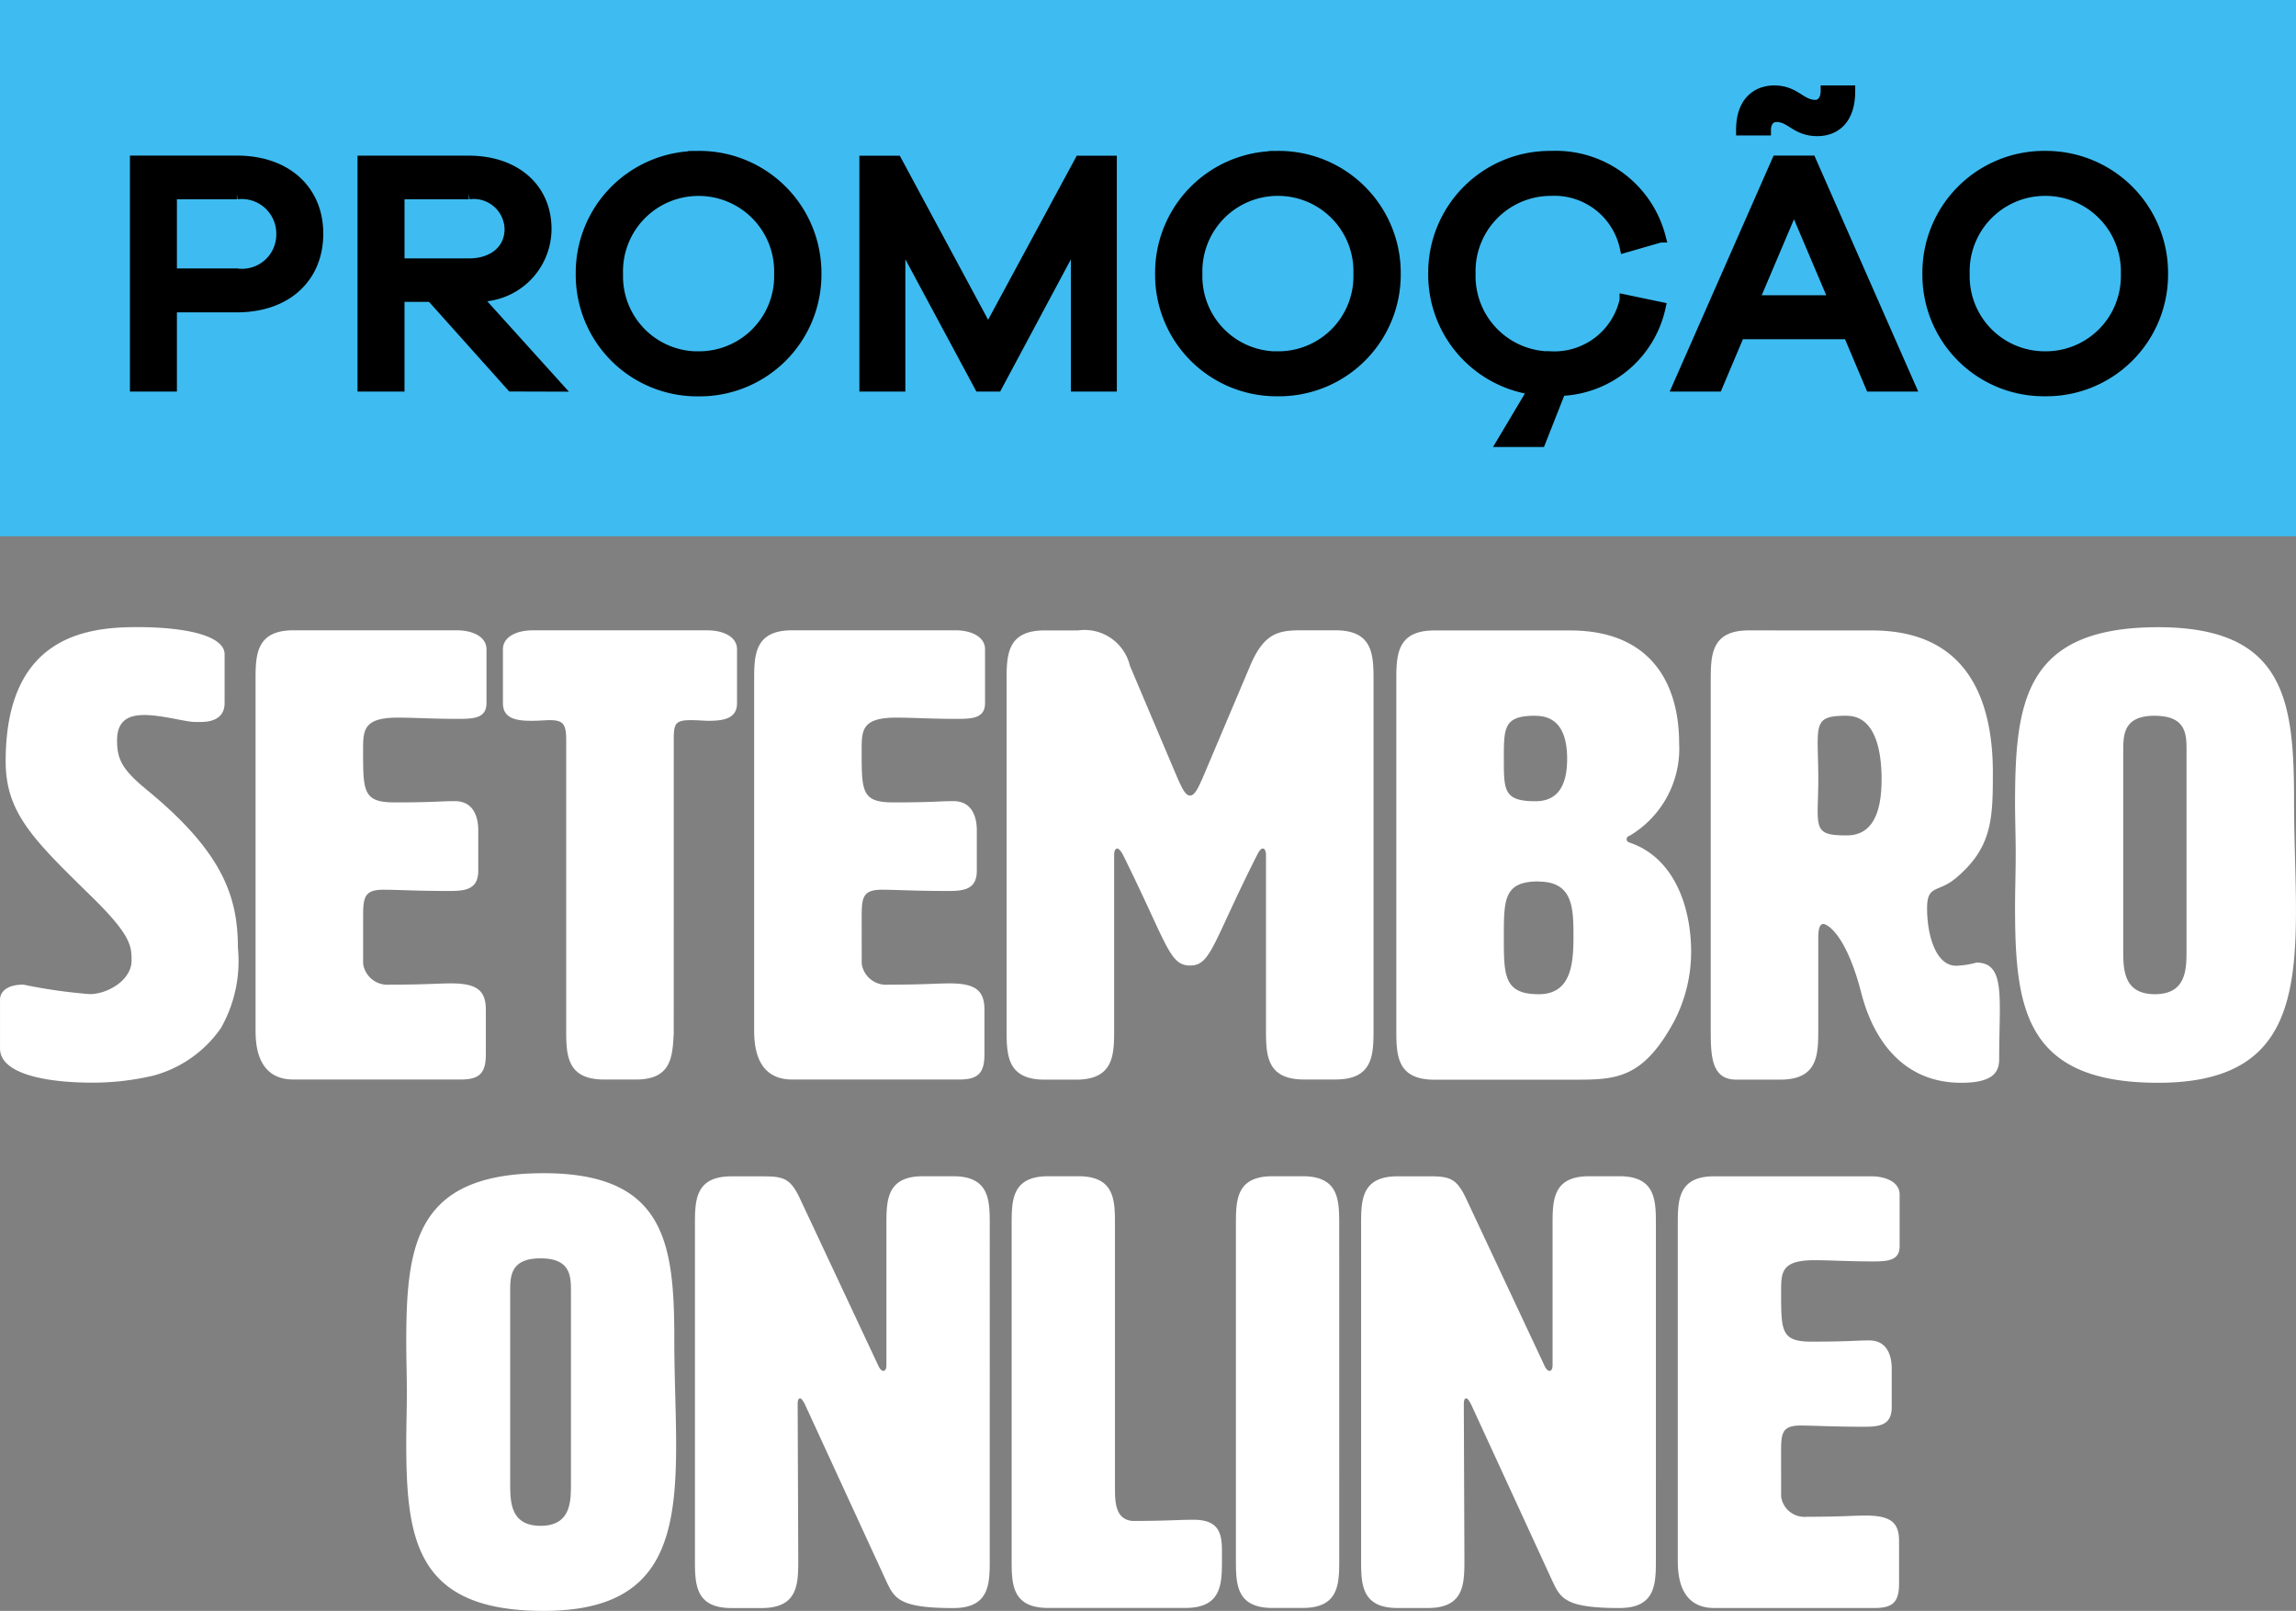 <svg xmlns="http://www.w3.org/2000/svg" width="103.758" height="72.792"><rect width="100%" height="100%" fill="#808080" stroke="none"/><path fill="#3ebcf1" d="M0 0h103.758v24.233H0z"/><path d="M6.122 7.281v10.163h1.623v-3.58h2.958c2.245 0 3.656-1.335 3.656-3.307 0-1.942-1.411-3.276-3.656-3.276zm1.623 5.1V8.756h2.958a1.813 1.813 0 0 1 2.033 1.805 1.8 1.8 0 0 1-2.033 1.82zm17.4 5.066l-3.671-4.065a3.046 3.046 0 0 0 3.2-3.034c0-1.835-1.4-3.064-3.489-3.064h-4.778v10.16h1.623v-4.053h1.471l3.625 4.05zm-7.114-5.521v-3.17h3.155a1.646 1.646 0 0 1 1.866 1.593c0 .94-.743 1.578-1.866 1.578zm13.531-4.854a5.254 5.254 0 0 0-5.294 5.309 5.238 5.238 0 0 0 5.294 5.279 5.251 5.251 0 0 0 5.309-5.279 5.267 5.267 0 0 0-5.311-5.312zm0 9.056a3.641 3.641 0 0 1-3.656-3.747 3.658 3.658 0 0 1 3.656-3.777 3.661 3.661 0 0 1 3.671 3.777 3.644 3.644 0 0 1-3.673 3.744zM50.22 7.285h-1.411l-4.156 7.691-4.141-7.691h-1.426v10.159h1.578v-6.72l3.61 6.72h.774l3.595-6.72v6.72h1.578zm7.524-.212a5.254 5.254 0 0 0-5.294 5.309 5.238 5.238 0 0 0 5.292 5.275 5.251 5.251 0 0 0 5.309-5.279 5.267 5.267 0 0 0-5.309-5.309zm0 9.056a3.641 3.641 0 0 1-3.656-3.747 3.658 3.658 0 0 1 3.654-3.781 3.661 3.661 0 0 1 3.67 3.777 3.644 3.644 0 0 1-3.67 3.747zm12.347 0a3.654 3.654 0 0 1-3.658-3.766 3.654 3.654 0 0 1 3.659-3.762 3.276 3.276 0 0 1 3.352 2.564l1.578-.455a4.876 4.876 0 0 0-4.93-3.641 5.251 5.251 0 0 0-5.3 5.294 5.234 5.234 0 0 0 4.52 5.233l-1.4 2.351h1.692l.91-2.306a4.778 4.778 0 0 0 4.505-3.75l-1.578-.33a3.276 3.276 0 0 1-3.349 2.564zM80.282 5.264c.667 0 .865.637 1.851.637.683 0 1.456-.394 1.456-1.79h-1.062c0 .364-.182.652-.485.652-.683 0-.91-.652-1.866-.652-.667 0-1.471.394-1.471 1.76h1.077c0-.349.182-.607.5-.607zm6.022 12.18L81.83 7.281h-1.517l-4.475 10.163h1.76l1-2.366h4.945l1 2.366zm-3.397-3.853h-3.671l1.835-4.323zm9.511-6.523a5.254 5.254 0 0 0-5.294 5.309 5.238 5.238 0 0 0 5.294 5.279 5.251 5.251 0 0 0 5.309-5.279 5.267 5.267 0 0 0-5.309-5.308zm0 9.056a3.641 3.641 0 0 1-3.656-3.746 3.658 3.658 0 0 1 3.656-3.777 3.661 3.661 0 0 1 3.674 3.777 3.644 3.644 0 0 1-3.674 3.747z" stroke="#000" stroke-width=".5"/><path d="M.256 34.4c0 2.344 1.258 3.545 3.917 6.147 1.744 1.715 1.773 2.2 1.773 2.859 0 .886-1.086 1.515-1.887 1.515a23.332 23.332 0 0 1-3-.429c-.772 0-1.058.343-1.058.686v2.2c0 1.144 2.059 1.544 4.174 1.544a12.042 12.042 0 0 0 2.745-.315 5.436 5.436 0 0 0 3.059-2.144 6.119 6.119 0 0 0 .772-3.631c0-2.316-.686-4.317-4.089-7.119-1.115-.915-1.372-1.372-1.372-2.259 0-.915.543-1.144 1.229-1.144.829 0 1.858.314 2.316.314h.229c.972 0 1.086-.543 1.086-.858v-2.2c0-.8-1.6-1.229-3.974-1.229-2.288.002-5.92.431-5.92 6.063zm16.154 7.148c0-.944 0-1.344.915-1.344.6 0 1.515.057 2.973.057.715 0 1.315-.057 1.315-.915v-1.83c0-.314-.057-1.315-1.058-1.315-.658 0-.943.057-2.716.057-1.43 0-1.43-.486-1.43-2.344 0-.915 0-1.487 1.573-1.487.715 0 1.6.057 2.716.057.715 0 1.287-.029 1.287-.715v-2.43c0-.572-.629-.858-1.344-.858h-7.377c-1.715 0-1.715 1.144-1.715 2.287v15.725c0 .572 0 2.287 1.715 2.287h7.548c.858 0 1.144-.286 1.144-1.144v-2c0-.858-.372-1.2-1.573-1.2-.6 0-1.144.057-2.773.057a1.109 1.109 0 0 1-1.2-.944zm14.038-8.12c0-.715.057-.886.772-.886.343 0 .6.029.8.029.715 0 1.287-.114 1.287-.8v-2.43c0-.572-.629-.858-1.344-.858h-7.891c-.715 0-1.344.286-1.344.858v2.43c0 .686.572.8 1.287.8.343 0 .629-.029.829-.029.6 0 .743.172.743.886v13.066c0 1.144 0 2.287 1.715 2.287h1.43c1.6 0 1.658-1 1.715-2.087zm8.492 8.12c0-.944 0-1.344.915-1.344.6 0 1.515.057 2.973.057.715 0 1.315-.057 1.315-.915v-1.83c0-.314-.057-1.315-1.058-1.315-.658 0-.944.057-2.716.057-1.43 0-1.43-.486-1.43-2.344 0-.915 0-1.487 1.573-1.487.715 0 1.6.057 2.716.057.715 0 1.287-.029 1.287-.715v-2.43c0-.572-.629-.858-1.344-.858h-7.375c-1.715 0-1.715 1.144-1.715 2.287v15.725c0 .572 0 2.287 1.715 2.287h7.548c.858 0 1.144-.286 1.144-1.144v-2c0-.858-.372-1.2-1.573-1.2-.6 0-1.144.057-2.773.057a1.109 1.109 0 0 1-1.2-.944zm15.411-6.4c-.229.515-.372.8-.572.8s-.343-.286-.572-.8l-2.144-5.061a2.108 2.108 0 0 0-2.344-1.6h-1.515c-1.715 0-1.715 1.144-1.715 2.287v15.725c0 1.144 0 2.287 1.715 2.287h1.43c1.715 0 1.715-1.144 1.715-2.287v-7.87c0-.172.057-.286.143-.286.057 0 .172.114.257.286 2 4.031 2.087 5 3.031 5s1-.972 3.031-5c.086-.172.172-.286.257-.286s.143.114.143.286v7.863c0 1.144 0 2.287 1.715 2.287h1.43c1.715 0 1.715-1.144 1.715-2.287V30.769c0-1.144 0-2.287-1.715-2.287h-1.544c-1.029 0-1.687.114-2.316 1.6zm19.271 2.63a4.573 4.573 0 0 0 2.259-4.2c0-2.63-1.229-5.089-4.918-5.089h-6.147c-1.715 0-1.715 1.144-1.715 2.287v15.725c0 1.144 0 2.287 1.715 2.287h6.376c1.858 0 3.059-.057 4.46-2.63a6.821 6.821 0 0 0 .772-3.145c0-2-.743-4.26-2.8-4.946a.146.146 0 0 1-.114-.143.146.146 0 0 1 .113-.15zm-4.232-5.432c1.144 0 1.43.944 1.43 1.944s-.286 1.916-1.43 1.916c-1.43 0-1.43-.486-1.43-1.916s.001-1.948 1.431-1.948zm.143 7.491c1.573 0 1.573 1.229 1.573 2.516s-.143 2.573-1.573 2.573c-1.573 0-1.573-.858-1.573-2.573s.001-2.524 1.574-2.524zm9.492-11.351c-1.715 0-1.715 1.144-1.715 2.287v15.725c0 1.144 0 2.287 1.144 2.287h2c1.715 0 1.715-1.144 1.715-2.287v-4.06c0-.229 0-.686.229-.686.172 0 1.029.457 1.715 3.116.543 2.116 1.887 4.06 4.517 4.06 1.487 0 1.715-.515 1.715-1.086 0-.858.029-1.63.029-2.259 0-1.315-.143-2.087-1.058-2.087a3.825 3.825 0 0 1-.915.143c-.943 0-1.315-1.43-1.315-2.6 0-1.086.515-.686 1.315-1.372 1.63-1.372 1.658-2.688 1.658-4.746 0-3.374-1.2-6.433-5.461-6.433zm4.432 3.86c1.287 0 1.573 1.573 1.573 2.859s-.286 2.545-1.573 2.545c-1.144 0-1.315-.172-1.315-1.115 0-.343.029-.858.029-1.43 0-.6-.029-1.258-.029-1.63.001-1.033.172-1.233 1.314-1.233zm7.634 6.29c0 .8-.029 1.573-.029 2.344 0 4.575.429 7.948 6.462 7.948 5.518 0 6.233-3.288 6.233-7.805 0-1.515-.086-3.2-.086-4.918 0-4.546-.4-7.863-6.147-7.863-6.033 0-6.462 3.374-6.462 7.977.001.74.03 1.51.03 2.31zm6.29-6.29c1.43 0 1.43.858 1.43 1.573v9.006c0 .858 0 2-1.43 2s-1.43-1.144-1.43-2v-9.006c.005-.719.005-1.577 1.431-1.577zM18.386 62.904c0 .769-.027 1.511-.027 2.252 0 4.395.412 7.636 6.208 7.636 5.3 0 5.988-3.159 5.988-7.5 0-1.456-.082-3.076-.082-4.724 0-4.367-.385-7.554-5.906-7.554-5.8 0-6.208 3.241-6.208 7.663 0 .717.027 1.458.027 2.227zm6.043-6.043c1.373 0 1.373.824 1.373 1.511v8.652c0 .824 0 1.923-1.373 1.923s-1.373-1.1-1.373-1.923v-8.653c-.001-.686-.001-1.51 1.373-1.51zm15.244 4.81l-3.543-7.554c-.412-.852-.714-.961-1.621-.961h-1.456c-1.648 0-1.648 1.1-1.648 2.2v15.107c0 1.1 0 2.2 1.648 2.2h1.373c1.648 0 1.648-1.1 1.648-2.2l-.027-7c0-.165.027-.275.11-.275.055 0 .137.11.22.275l3.653 7.938c.385.824.577 1.263 3.049 1.263 1.648 0 1.648-1.1 1.648-2.2V55.351c0-1.1 0-2.2-1.648-2.2h-1.373c-1.648 0-1.648 1.1-1.648 2.2v6.32c0 .192-.055.275-.137.275s-.165-.085-.248-.275zm11.564 7.059c-.851-.027-.851-.879-.851-1.538V55.351c0-1.1 0-2.2-1.648-2.2h-1.373c-1.648 0-1.648 1.1-1.648 2.2v15.107c0 1.1 0 2.2 1.648 2.2h6.208c1.648 0 1.648-1.1 1.648-2.2v-.357c0-.824-.137-1.428-1.291-1.428-.578-.002-1.237.054-2.693.054zm9.283-13.379c0-1.1 0-2.2-1.648-2.2H57.5c-1.648 0-1.648 1.1-1.648 2.2v15.107c0 1.1 0 2.2 1.648 2.2h1.373c1.648 0 1.648-1.1 1.648-2.2zm9.257 6.318l-3.543-7.554c-.412-.852-.714-.961-1.621-.961h-1.456c-1.648 0-1.648 1.1-1.648 2.2v15.107c0 1.1 0 2.2 1.648 2.2h1.373c1.648 0 1.648-1.1 1.648-2.2l-.027-7c0-.165.027-.275.11-.275.055 0 .137.11.22.275l3.653 7.938c.385.824.577 1.263 3.049 1.263 1.648 0 1.648-1.1 1.648-2.2V55.351c0-1.1 0-2.2-1.648-2.2H71.81c-1.648 0-1.648 1.1-1.648 2.2v6.32c0 .192-.055.275-.137.275s-.165-.085-.247-.275zm10.712 4.038c0-.906 0-1.291.879-1.291.577 0 1.456.055 2.857.055.687 0 1.263-.055 1.263-.879v-1.758c0-.3-.055-1.264-1.016-1.264-.632 0-.906.055-2.609.055-1.373 0-1.373-.467-1.373-2.252 0-.879 0-1.428 1.511-1.428.687 0 1.538.055 2.609.055.687 0 1.236-.027 1.236-.687v-2.335c0-.549-.6-.824-1.291-.824h-7.087c-1.648 0-1.648 1.1-1.648 2.2v15.107c0 .549 0 2.2 1.648 2.2h7.252c.824 0 1.1-.275 1.1-1.1v-1.923c0-.824-.357-1.154-1.511-1.154-.577 0-1.1.055-2.664.055a1.065 1.065 0 0 1-1.154-.906z" fill="#fff"/></svg>